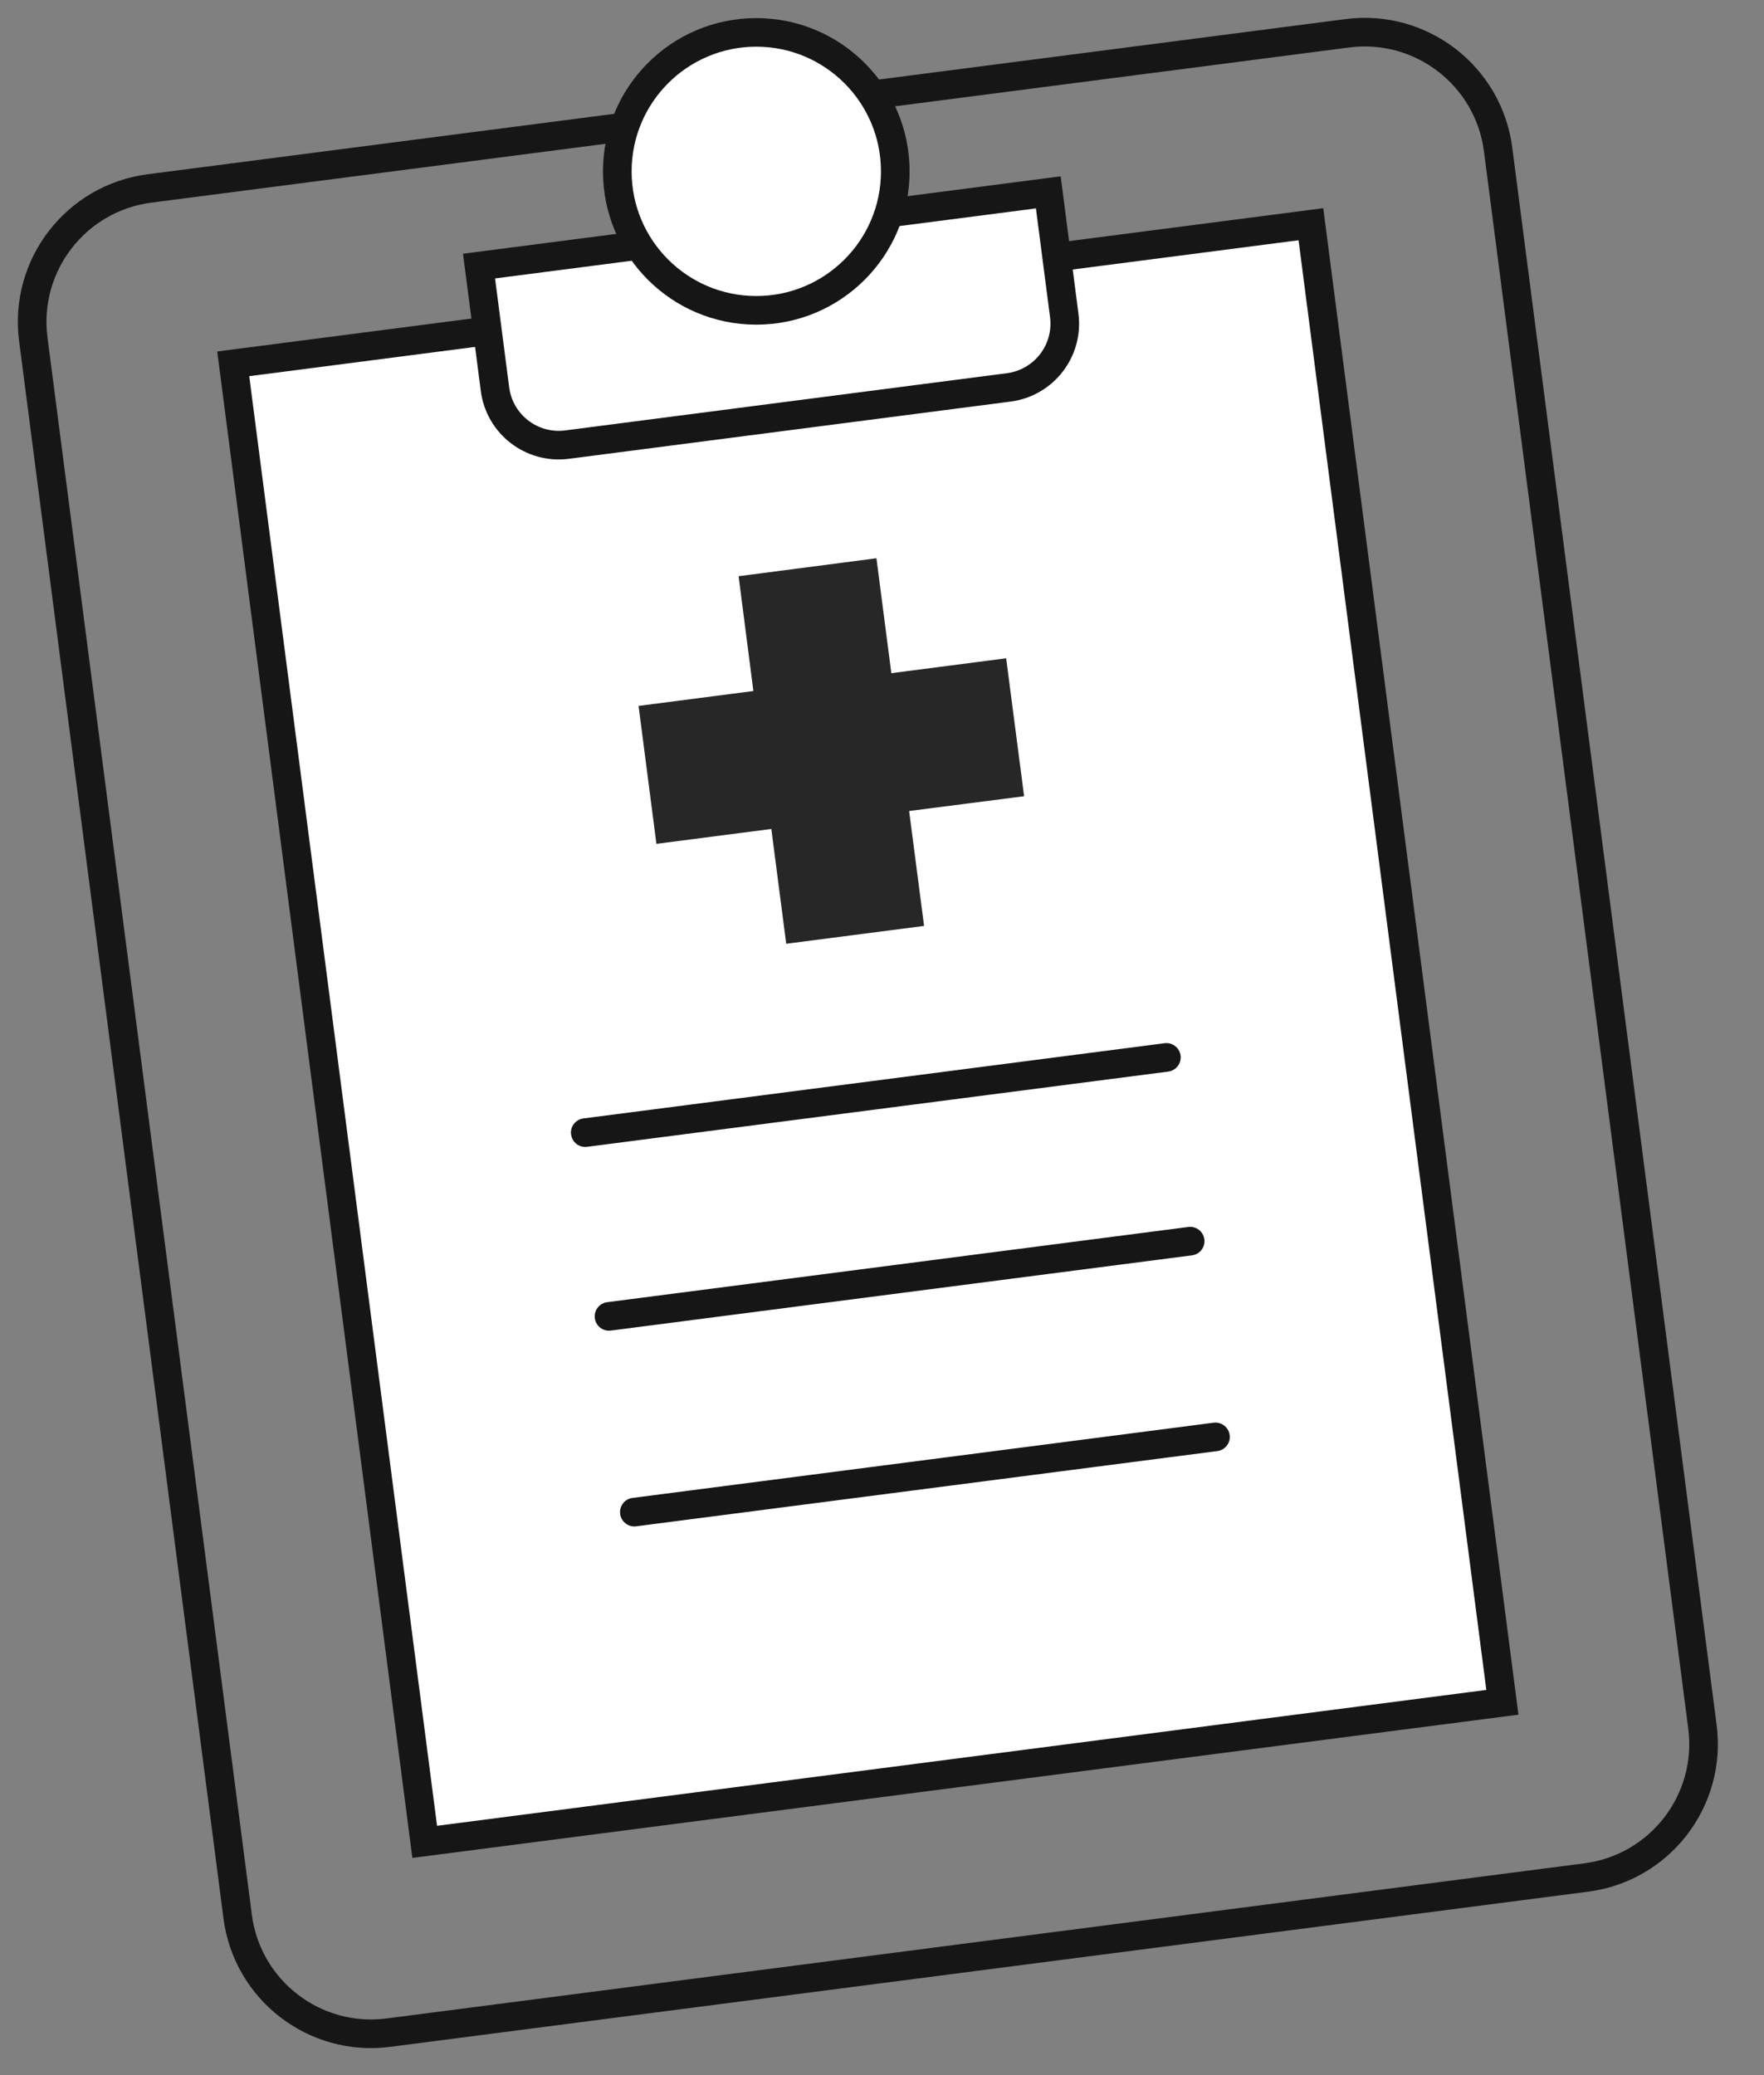 <svg width="34" height="40" viewBox="0 0 34 40" fill="none" xmlns="http://www.w3.org/2000/svg">
<rect x="0" y="0" width="34" height="40" fill="#808080" stroke="none"/>
<path d="M28.602 2.916C28.437 1.647 27.275 0.751 26.006 0.915L2.916 3.906C1.647 4.071 0.751 5.233 0.915 6.502L4.854 36.907C5.018 38.176 6.18 39.072 7.449 38.908L30.54 35.917C31.808 35.752 32.704 34.59 32.54 33.322L28.602 2.916ZM33.087 33.251C33.29 34.822 32.182 36.261 30.61 36.464L7.52 39.455C5.949 39.659 4.51 38.55 4.307 36.978L0.368 6.573C0.165 5.001 1.274 3.563 2.845 3.359L25.935 0.368C27.506 0.165 28.945 1.274 29.148 2.845L33.087 33.251Z" fill="#161616"/>
<path d="M25.268 4.322L4.496 7.013L8.186 35.504L28.958 32.813L25.268 4.322Z" fill="white"/>
<path d="M25.505 4.013L29.267 33.052L7.948 35.813L4.187 6.775L25.505 4.013ZM8.424 35.194L28.648 32.575L25.029 4.631L4.804 7.251L8.424 35.194Z" fill="#161616"/>
<path d="M19.393 12.689L17.18 12.976L16.893 10.761L14.236 11.107L14.521 13.32L12.308 13.607L12.652 16.266L14.867 15.979L15.154 18.192L17.811 17.848L17.523 15.633L19.739 15.348L19.393 12.689Z" fill="#272727"/>
<path d="M22.446 20.109C22.597 20.089 22.736 20.196 22.755 20.347C22.775 20.498 22.668 20.636 22.517 20.656L11.316 22.106C11.165 22.126 11.026 22.019 11.007 21.867C10.987 21.716 11.094 21.578 11.245 21.559L22.446 20.109Z" fill="#161616"/>
<path d="M22.904 23.651C23.055 23.632 23.194 23.738 23.213 23.889C23.233 24.041 23.126 24.179 22.974 24.198L11.774 25.648C11.623 25.668 11.484 25.561 11.465 25.41C11.445 25.259 11.552 25.12 11.703 25.101L22.904 23.651Z" fill="#161616"/>
<path d="M23.392 27.424C23.543 27.405 23.682 27.511 23.701 27.662C23.721 27.814 23.614 27.952 23.463 27.971L12.262 29.421C12.111 29.441 11.973 29.334 11.953 29.183C11.934 29.032 12.04 28.893 12.191 28.874L23.392 27.424Z" fill="#161616"/>
<path d="M9.233 5.129L20.206 3.708L20.513 6.08C20.601 6.758 20.122 7.379 19.443 7.467L10.928 8.57C10.25 8.658 9.629 8.179 9.541 7.501L9.233 5.129Z" fill="white"/>
<path d="M19.967 4.017L9.542 5.367L9.814 7.465C9.882 7.993 10.365 8.365 10.893 8.297L19.407 7.194C19.935 7.125 20.307 6.643 20.239 6.115L19.967 4.017ZM20.786 6.044C20.894 6.874 20.308 7.633 19.478 7.741L10.964 8.844C10.134 8.951 9.374 8.366 9.267 7.536L8.924 4.891L20.444 3.399L20.786 6.044Z" fill="#161616"/>
<path d="M14.577 5.982C16.056 5.982 17.256 4.783 17.256 3.303C17.256 1.824 16.056 0.625 14.577 0.625C13.097 0.625 11.898 1.824 11.898 3.303C11.898 4.783 13.097 5.982 14.577 5.982Z" fill="white"/>
<path d="M16.98 3.304C16.98 1.977 15.904 0.9 14.577 0.9C13.25 0.9 12.174 1.977 12.174 3.304C12.174 4.631 13.25 5.706 14.577 5.706C15.904 5.706 16.98 4.631 16.98 3.304ZM17.532 3.304C17.532 4.935 16.209 6.258 14.577 6.258C12.945 6.258 11.622 4.935 11.622 3.304C11.622 1.672 12.945 0.349 14.577 0.349C16.209 0.349 17.532 1.672 17.532 3.304Z" fill="#161616"/>
</svg>
